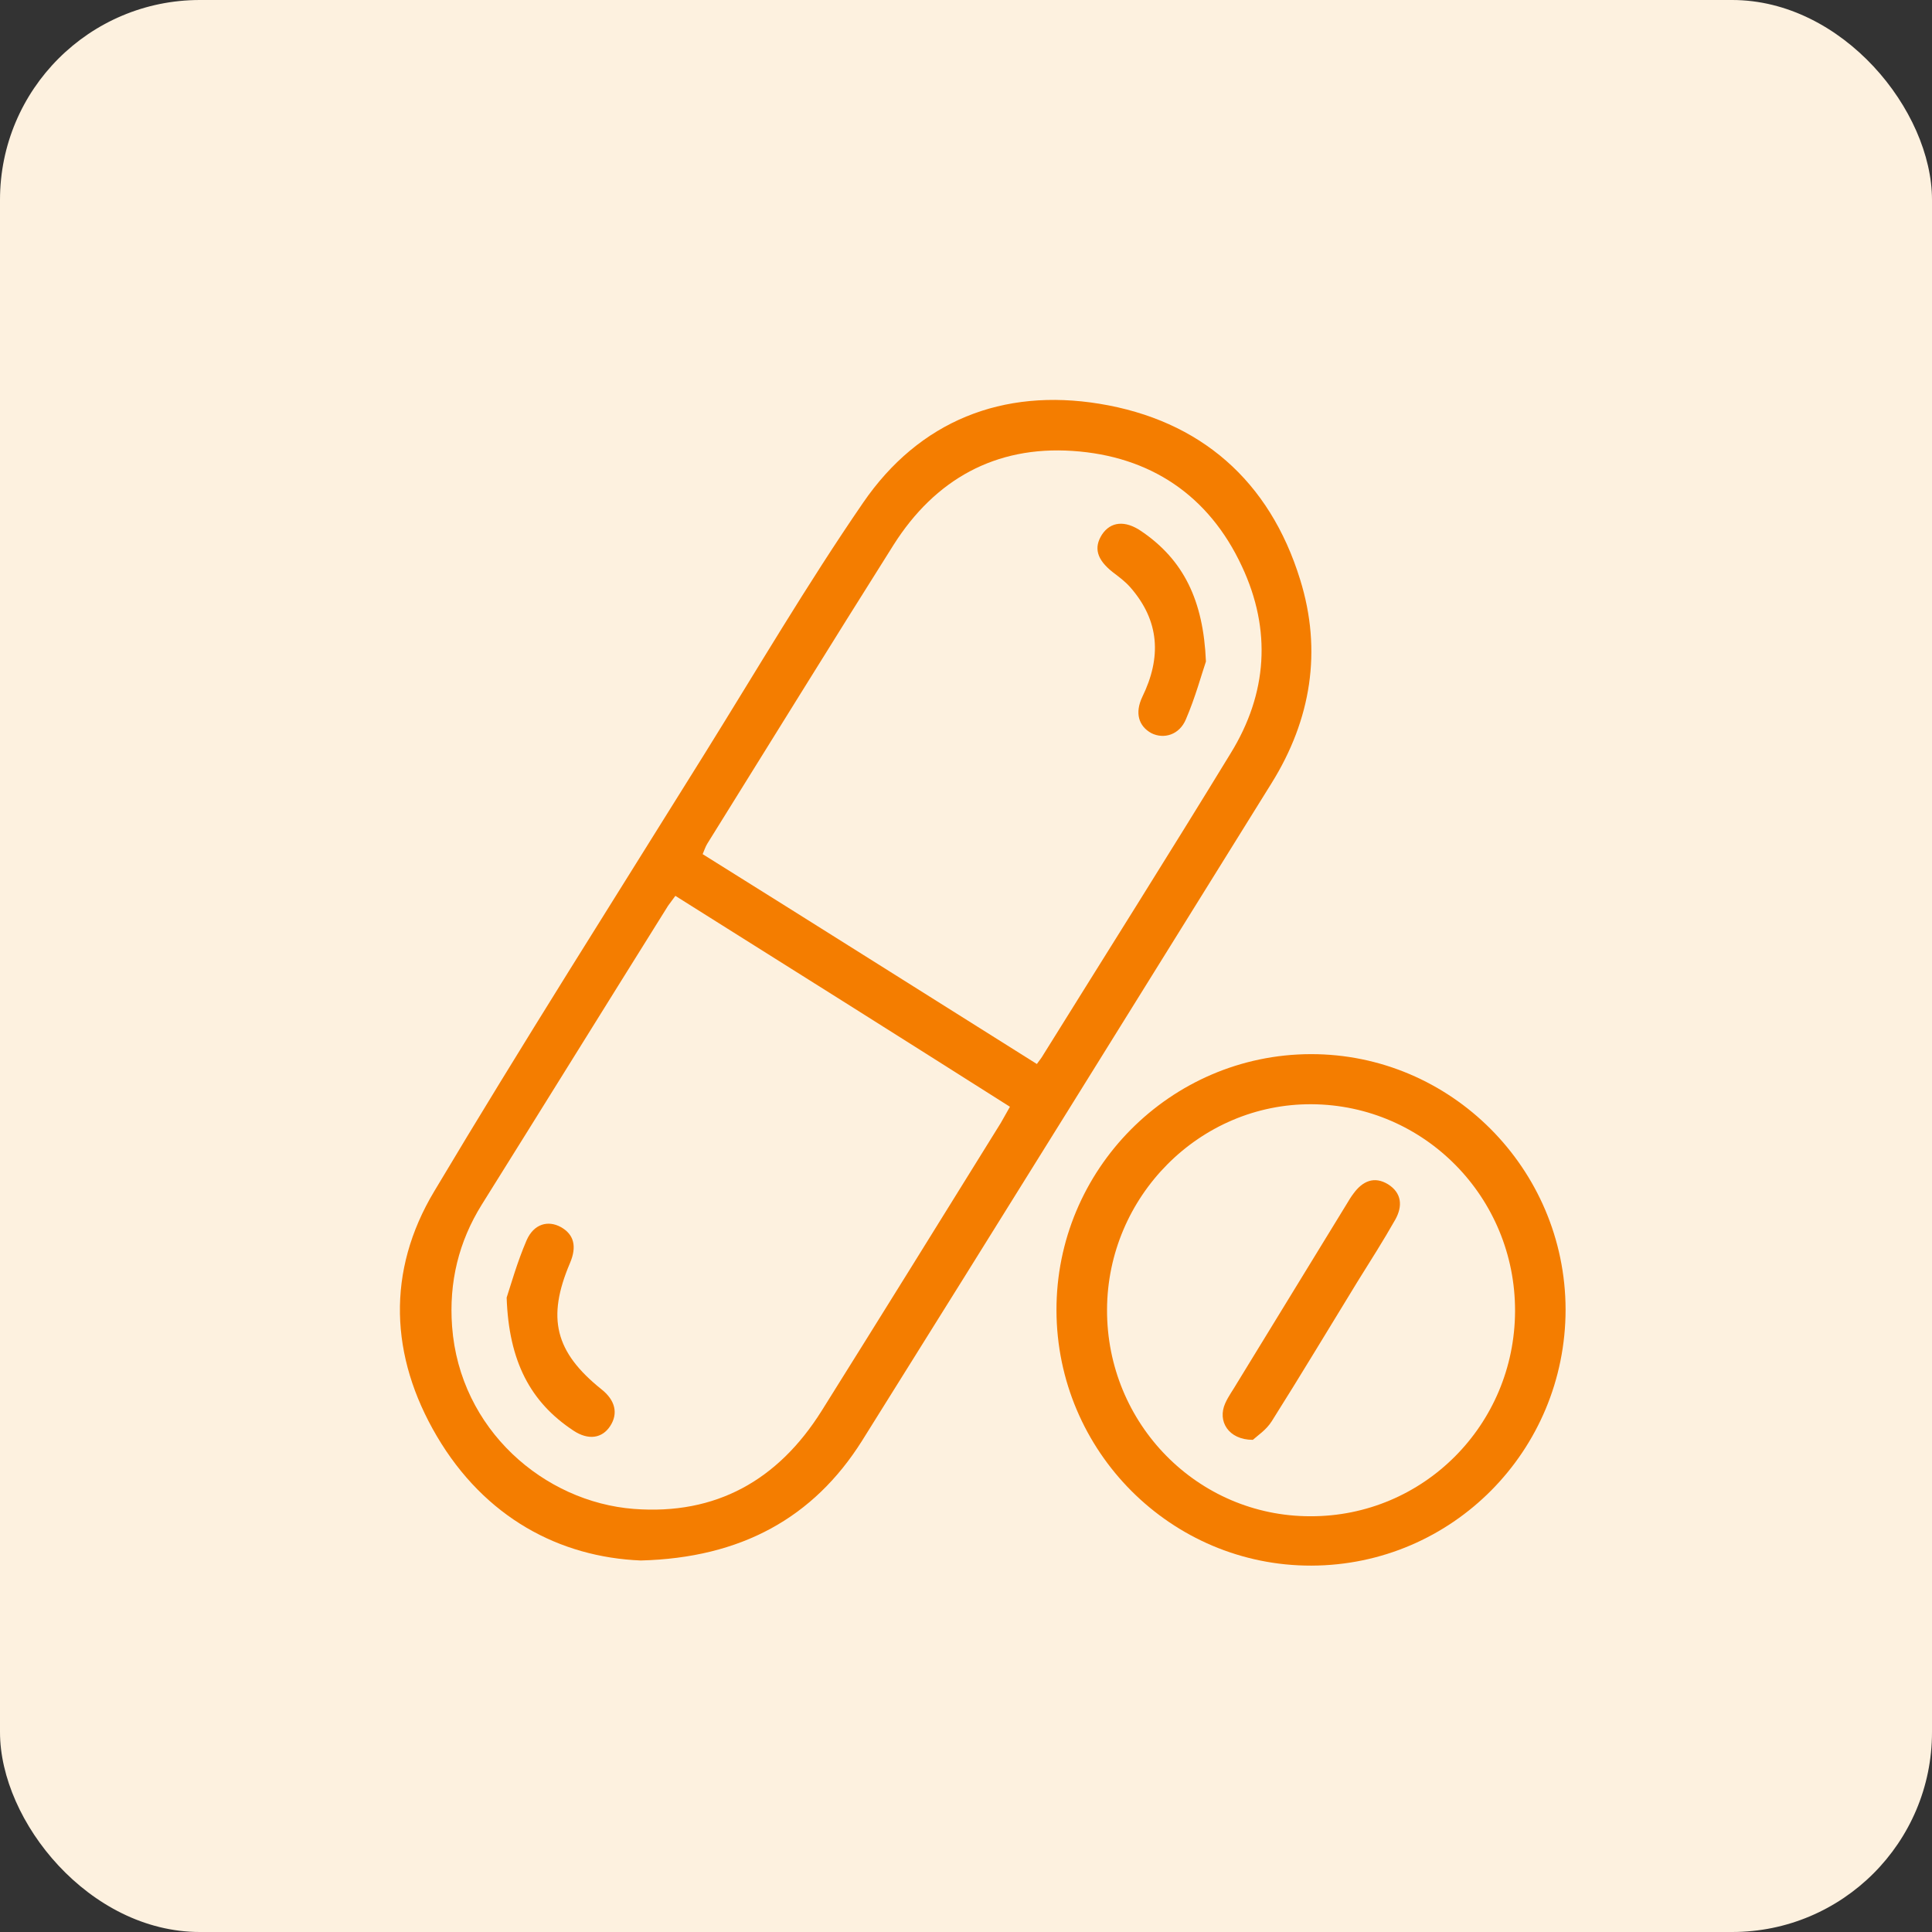 <svg width="58" height="58" viewBox="0 0 58 58" fill="none" xmlns="http://www.w3.org/2000/svg">
<rect x="0" y="0" width="58" height="58" fill="#333333" stroke="none"/>
<rect width="58" height="58" rx="6" fill="#FDF1DF"/>
<g clip-path="url(#clip0_4265_152)">
<path d="M19.238 46.847C16.804 46.748 14.555 45.562 13.114 43.115C11.705 40.722 11.596 38.165 13.037 35.762C15.668 31.35 18.43 27.003 21.149 22.635C22.721 20.111 24.227 17.543 25.909 15.095C27.601 12.626 30.111 11.649 33.005 12.121C36.029 12.615 38.114 14.426 39.031 17.4C39.697 19.54 39.358 21.604 38.179 23.502C34.085 30.087 29.991 36.684 25.876 43.258C24.424 45.562 22.251 46.77 19.238 46.847ZM20.275 26.894C20.188 27.014 20.122 27.102 20.057 27.19C18.19 30.175 16.334 33.172 14.467 36.157C13.769 37.276 13.474 38.494 13.572 39.822C13.802 42.917 16.334 45.091 19.031 45.299C21.487 45.486 23.354 44.443 24.664 42.358C26.465 39.482 28.256 36.596 30.046 33.709C30.133 33.556 30.221 33.402 30.319 33.226C26.978 31.108 23.649 29.012 20.275 26.894ZM31.127 31.942C31.214 31.822 31.269 31.756 31.312 31.679C33.19 28.661 35.09 25.653 36.946 22.613C38.048 20.824 38.179 18.915 37.284 17.005C36.291 14.865 34.522 13.69 32.197 13.537C29.882 13.383 28.07 14.393 26.826 16.357C24.948 19.332 23.103 22.328 21.236 25.324C21.181 25.412 21.149 25.511 21.094 25.642C24.435 27.728 27.753 29.824 31.127 31.942Z" fill="#F47D00"/>
<path d="M39.369 47.001C35.166 47.012 31.727 43.577 31.716 39.34C31.705 35.115 35.133 31.657 39.347 31.646C43.55 31.636 46.989 35.082 47 39.307C47 43.555 43.594 46.99 39.369 47.001ZM45.483 39.362C45.494 35.949 42.764 33.172 39.38 33.15C36.018 33.128 33.245 35.916 33.234 39.318C33.223 42.742 35.952 45.519 39.336 45.519C42.732 45.53 45.472 42.775 45.483 39.362Z" fill="#F47D00"/>
<path d="M15.21 38.955C15.33 38.593 15.526 37.89 15.81 37.232C16.028 36.738 16.454 36.628 16.836 36.837C17.229 37.056 17.327 37.418 17.109 37.923C16.41 39.569 16.661 40.59 18.059 41.71C18.474 42.039 18.561 42.434 18.321 42.807C18.081 43.18 17.666 43.246 17.218 42.95C15.919 42.094 15.275 40.864 15.21 38.955Z" fill="#F47D00"/>
<path d="M36.203 19.859C36.072 20.243 35.886 20.934 35.602 21.593C35.406 22.065 34.937 22.197 34.565 22.01C34.183 21.801 34.063 21.406 34.292 20.923C34.871 19.738 34.816 18.64 33.932 17.631C33.779 17.455 33.583 17.312 33.397 17.17C32.928 16.797 32.83 16.445 33.081 16.05C33.343 15.655 33.779 15.611 34.271 15.952C35.526 16.808 36.127 18.015 36.203 19.859Z" fill="#F47D00"/>
<path d="M37.611 43.225C36.88 43.225 36.541 42.666 36.782 42.128C36.88 41.908 37.022 41.722 37.142 41.513C38.234 39.724 39.336 37.935 40.428 36.146C40.493 36.037 40.559 35.927 40.635 35.828C40.908 35.455 41.258 35.301 41.672 35.554C42.087 35.817 42.109 36.212 41.891 36.607C41.531 37.244 41.138 37.858 40.755 38.473C39.893 39.878 39.052 41.283 38.179 42.666C38.015 42.929 37.742 43.105 37.611 43.225Z" fill="#F47D00"/>
</g>
<defs>
<clipPath id="clip0_4265_152">
<rect width="35" height="35" fill="white" transform="translate(12 12)"/>
</clipPath>
</defs>
</svg>
